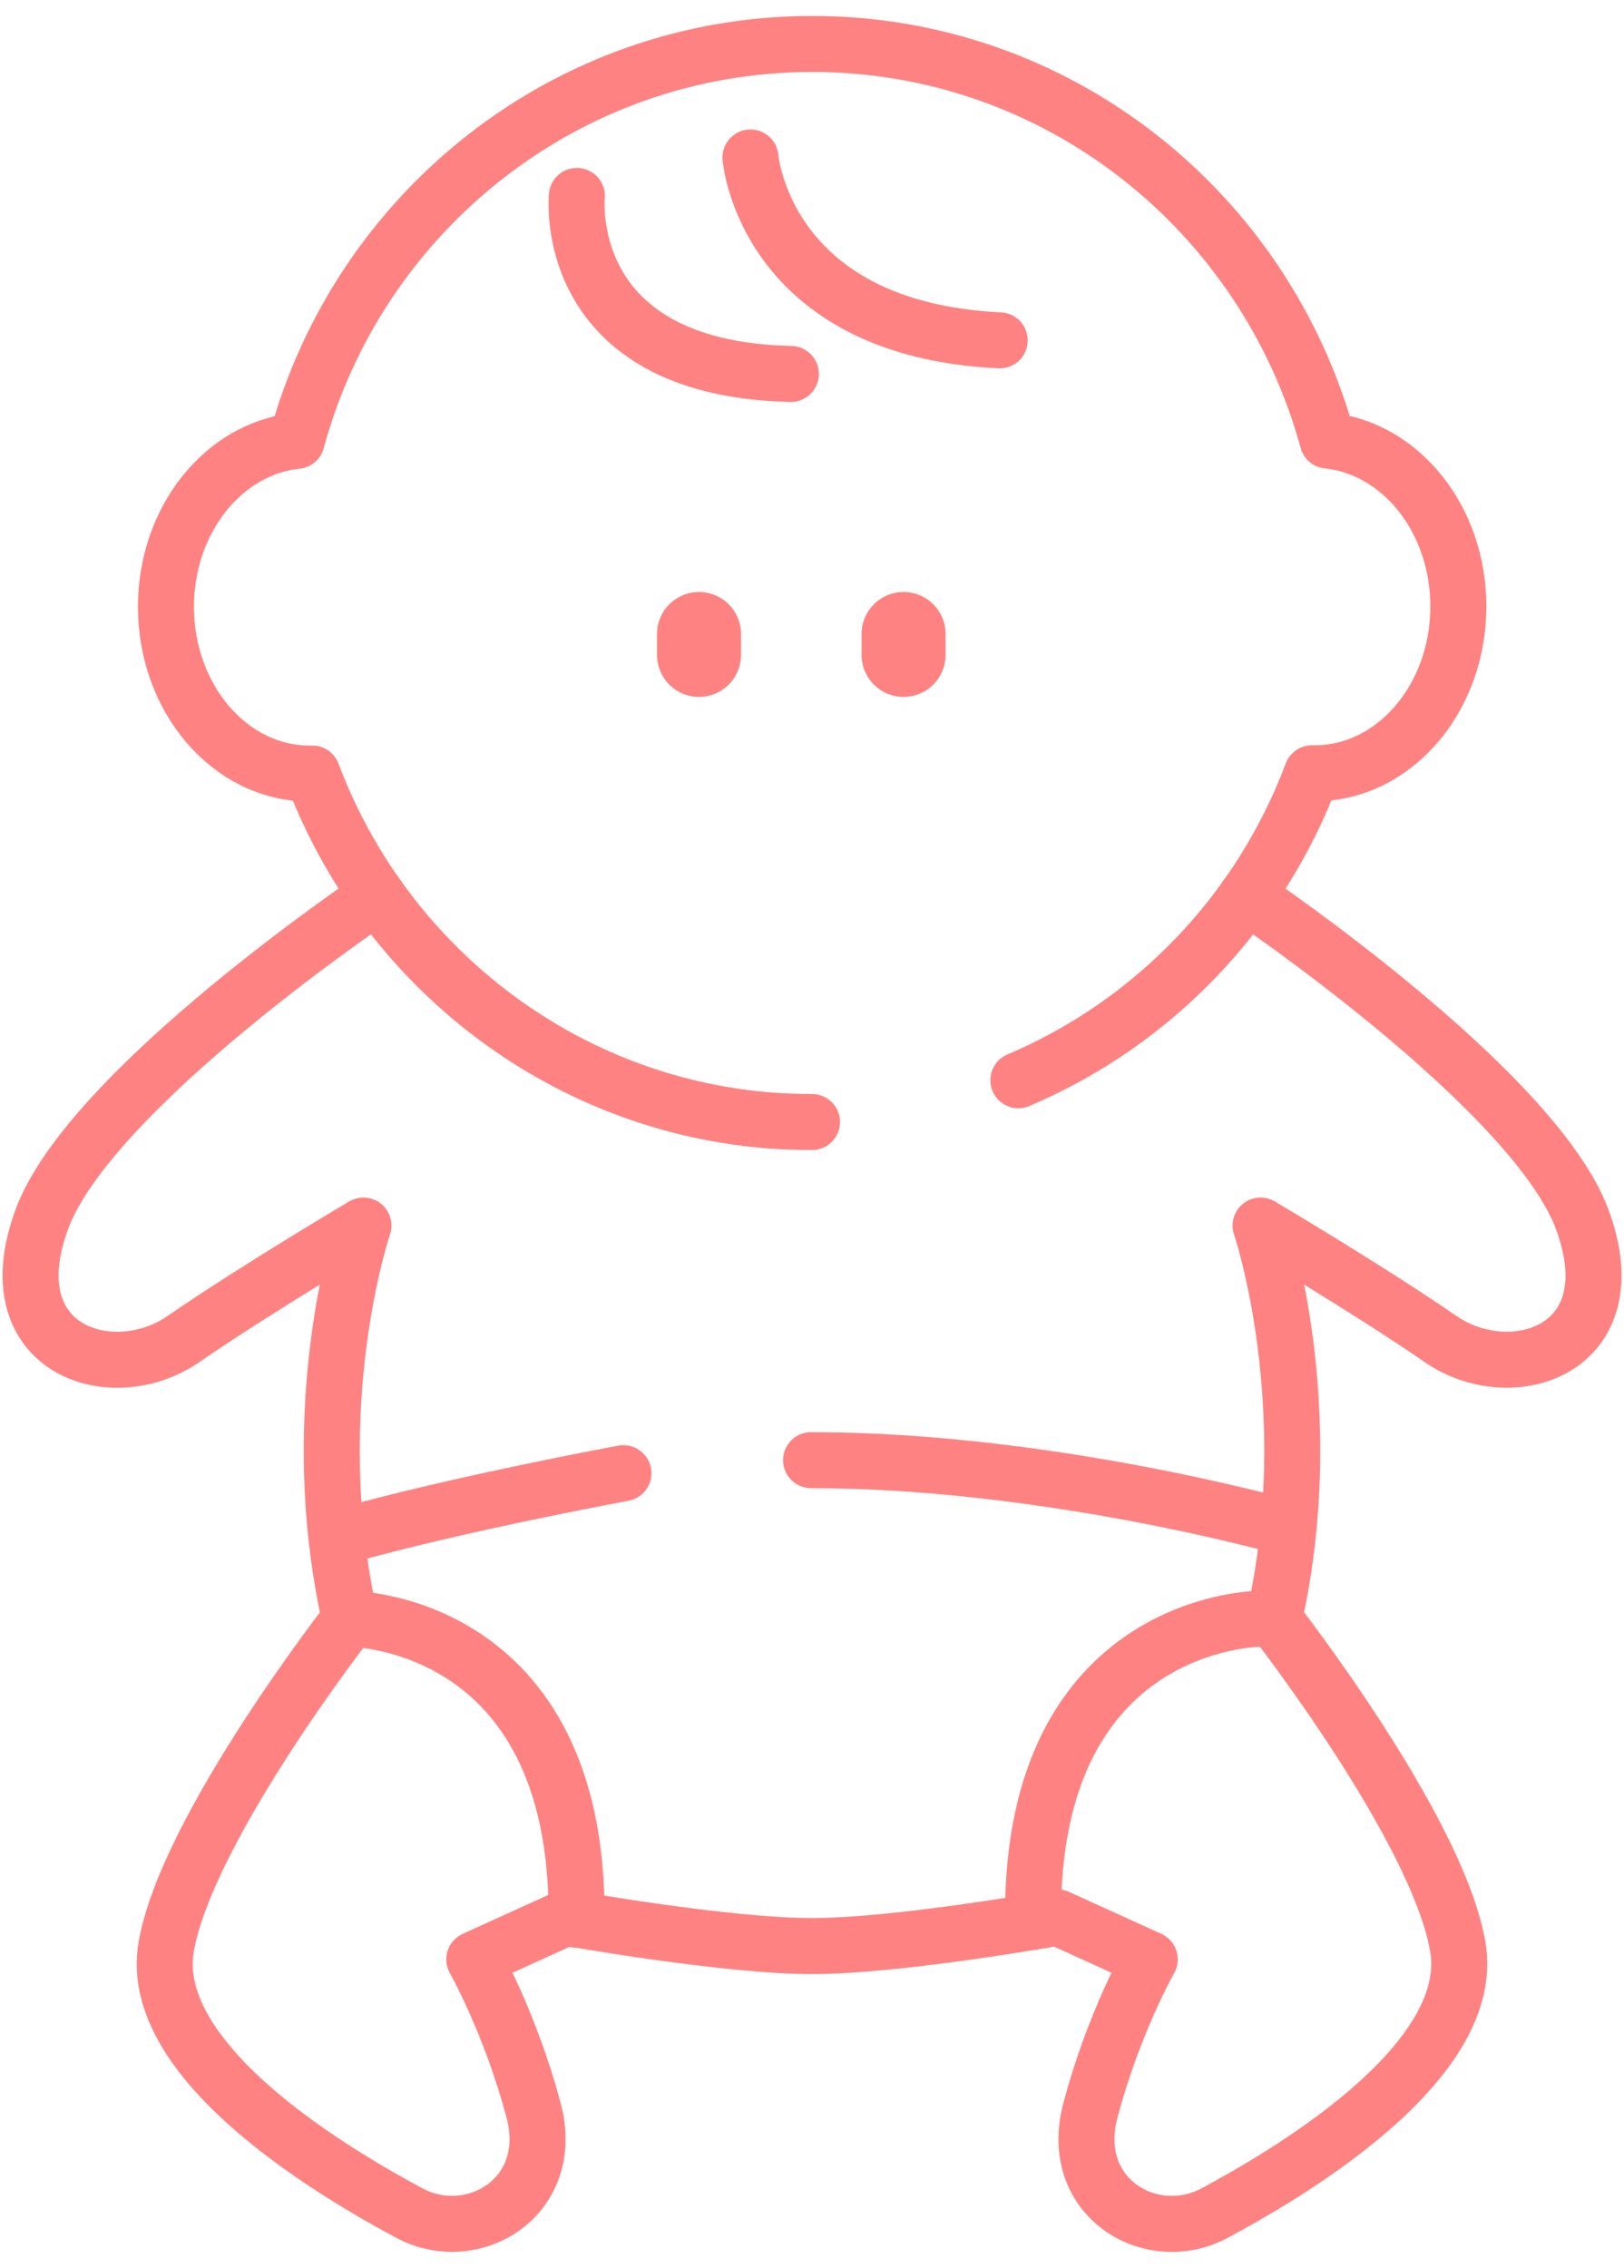 <svg width="58" height="81" viewBox="0 0 58 81" fill="none" xmlns="http://www.w3.org/2000/svg">
<g clip-path="url(#clip0_254_462)">
<path d="M36.37 38.576C41.193 36.532 44.998 32.565 46.857 27.614C46.89 27.614 46.923 27.614 46.956 27.614C49.788 27.614 52.084 24.943 52.084 21.657C52.084 18.543 50.028 16.003 47.415 15.732C45.195 7.581 37.803 1.57 29.011 1.57C20.219 1.57 12.805 7.581 10.596 15.743C7.983 16.014 5.927 18.565 5.927 21.668C5.927 24.954 8.223 27.624 11.056 27.624C11.088 27.624 11.121 27.624 11.154 27.624C13.702 34.403 19.924 39.365 27.371 40.003C27.907 40.046 28.453 40.068 29 40.068" stroke="#FF8282" stroke-width="2" stroke-linecap="round" stroke-linejoin="round"/>
<path d="M20.602 6.997C20.602 6.997 19.968 13.17 28.245 13.354" stroke="#FF8282" stroke-width="2" stroke-linecap="round" stroke-linejoin="round"/>
<path d="M26.802 5.624C26.802 5.624 27.294 11.754 35.703 12.154" stroke="#FF8282" stroke-width="2" stroke-linecap="round" stroke-linejoin="round"/>
<path d="M44.528 31.992C44.528 31.992 54.796 38.9 56.513 43.559C58.23 48.219 53.987 49.57 51.45 47.819C48.913 46.068 45.02 43.765 45.02 43.765C45.02 43.765 47.207 50.187 45.501 57.819C45.501 57.819 51.319 65.257 52.062 69.505C52.806 73.754 45.632 77.819 43.38 79.03C41.127 80.241 38.12 78.489 38.94 75.376C39.76 72.262 41.062 69.97 41.062 69.97L37.781 68.478C37.781 68.478 32.106 69.495 29 69.495C25.894 69.495 20.219 68.478 20.219 68.478L16.939 69.97C16.939 69.97 18.24 72.273 19.06 75.376C19.88 78.478 16.873 80.241 14.62 79.03C12.368 77.819 5.183 73.754 5.938 69.505C6.692 65.257 12.499 57.819 12.499 57.819C10.793 50.187 12.98 43.765 12.98 43.765C12.98 43.765 9.087 46.068 6.55 47.819C4.013 49.57 -0.219 48.23 1.487 43.559C3.193 38.889 13.472 31.992 13.472 31.992" stroke="#FF8282" stroke-width="2" stroke-linecap="round" stroke-linejoin="round"/>
<path d="M45.993 54.565C45.993 54.565 37.475 52.143 28.967 52.143" stroke="#FF8282" stroke-width="2" stroke-linecap="round" stroke-linejoin="round"/>
<path d="M22.264 52.608C22.264 52.608 16.304 53.711 12.291 54.846" stroke="#FF8282" stroke-width="2" stroke-linecap="round" stroke-linejoin="round"/>
<path d="M12.488 57.808C12.488 57.808 20.689 57.808 20.591 68.554" stroke="#FF8282" stroke-width="2" stroke-linecap="round" stroke-linejoin="round"/>
<path d="M44.998 57.808C44.998 57.808 36.797 57.808 36.895 68.554" stroke="#FF8282" stroke-width="2" stroke-linecap="round" stroke-linejoin="round"/>
<path d="M24.965 22.641V23.387" stroke="#FF8282" stroke-width="3" stroke-linecap="round" stroke-linejoin="round"/>
<path d="M32.27 22.641V23.387" stroke="#FF8282" stroke-width="3" stroke-linecap="round" stroke-linejoin="round"/>
</g>
<defs>
<clipPath id="clip0_254_462">
<rect width="58" height="80" fill="white" transform="translate(0 0.5)"/>
</clipPath>
</defs>
</svg>
